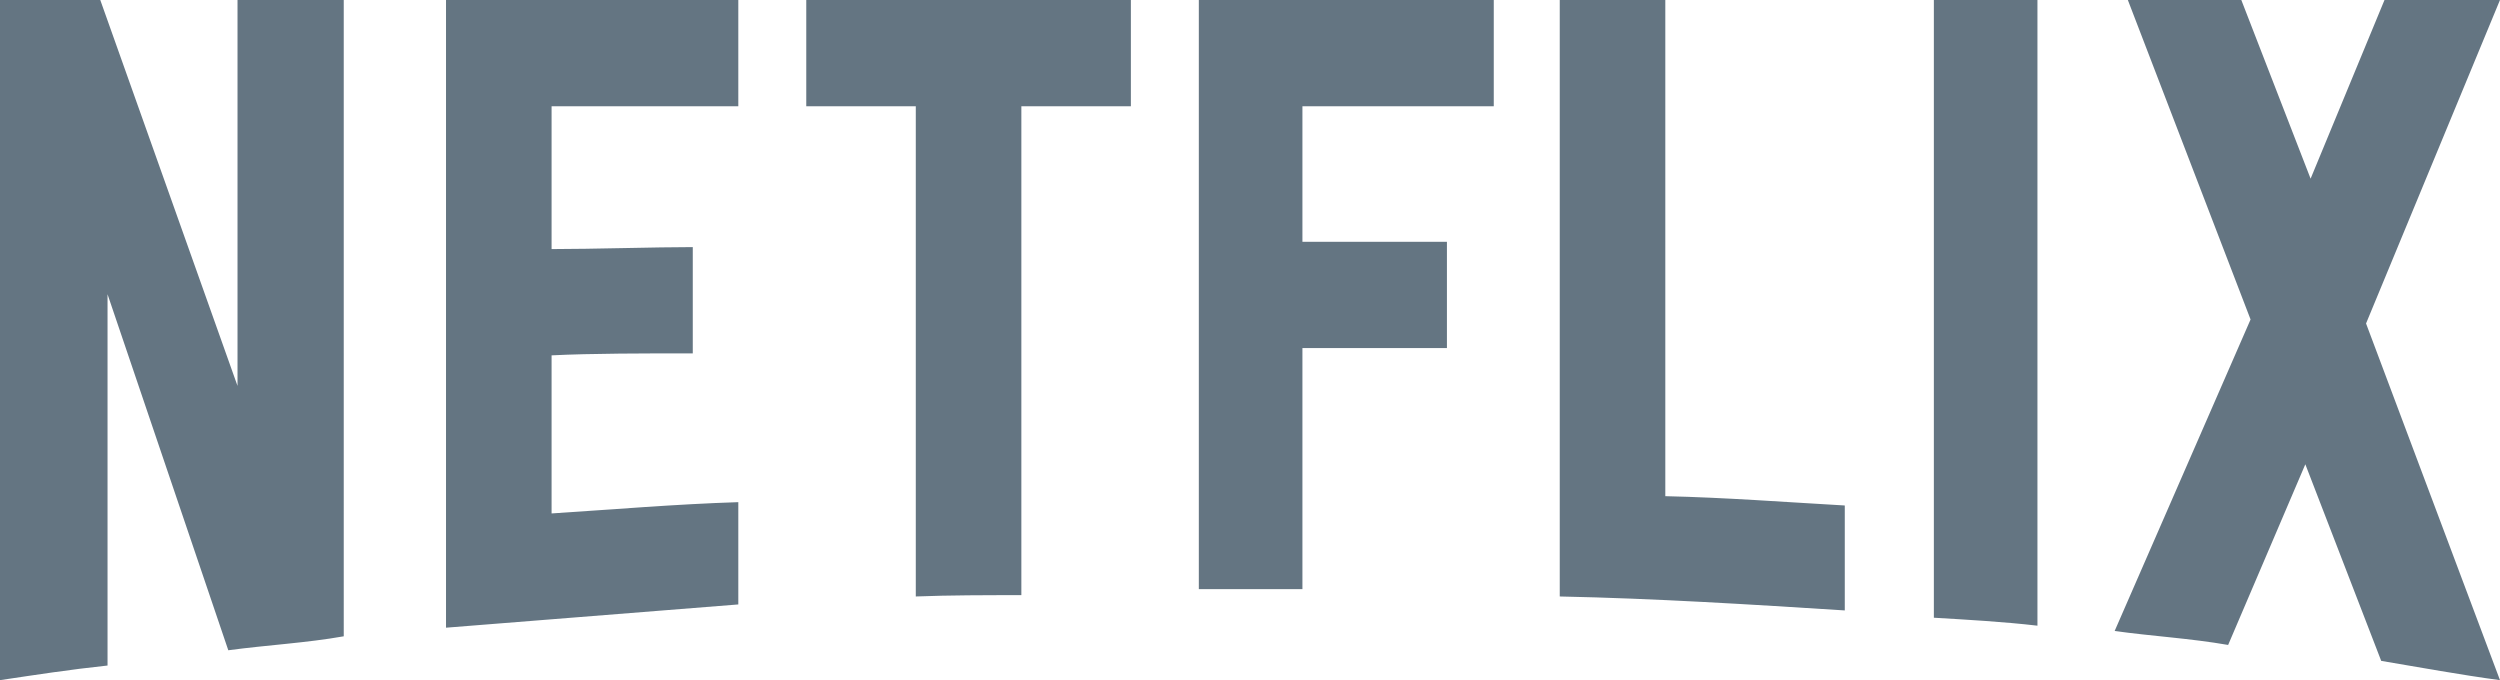 <svg height="37" viewBox="0 0 136 37" width="136" xmlns="http://www.w3.org/2000/svg"><title>Netflix</title><path d="m18.7 34.615c-2.046.362-4.128.47-6.281.759l-6.569-19.367v20.198c-2.046.217-3.912.506-5.851.795v-37h5.456l7.466 20.993v-20.993h5.779zm11.306-21.065c2.226 0 5.635-.108 7.681-.108v5.781c-2.549 0-5.528 0-7.681.108v8.6c3.374-.217 6.748-.506 10.158-.614v5.564l-15.901 1.265v-34.145h15.901v5.781h-10.158zm31.514-7.768h-5.958v26.594c-1.938 0-3.877 0-5.743.072v-26.666h-5.958v-5.781h17.659zm9.332 7.371h7.861v5.781h-7.861v13.116h-5.636v-32.05h16.045v5.781h-10.409zm19.741 13.839c3.266.072 6.568.325 9.763.506v5.709c-5.133-.325-10.265-.65-15.506-.759v-32.447h5.743zm14.609 6.612c1.831.109 3.769.217 5.635.433v-34.037h-5.635zm30.797-33.604-7.286 17.597 7.286 19.403c-2.154-.289-4.307-.687-6.461-1.048l-4.128-10.695-4.199 9.828c-2.082-.362-4.092-.47-6.174-.759l7.394-16.946-6.676-17.38h6.173l3.769 9.72 4.02-9.72z" fill="#647582"/></svg>